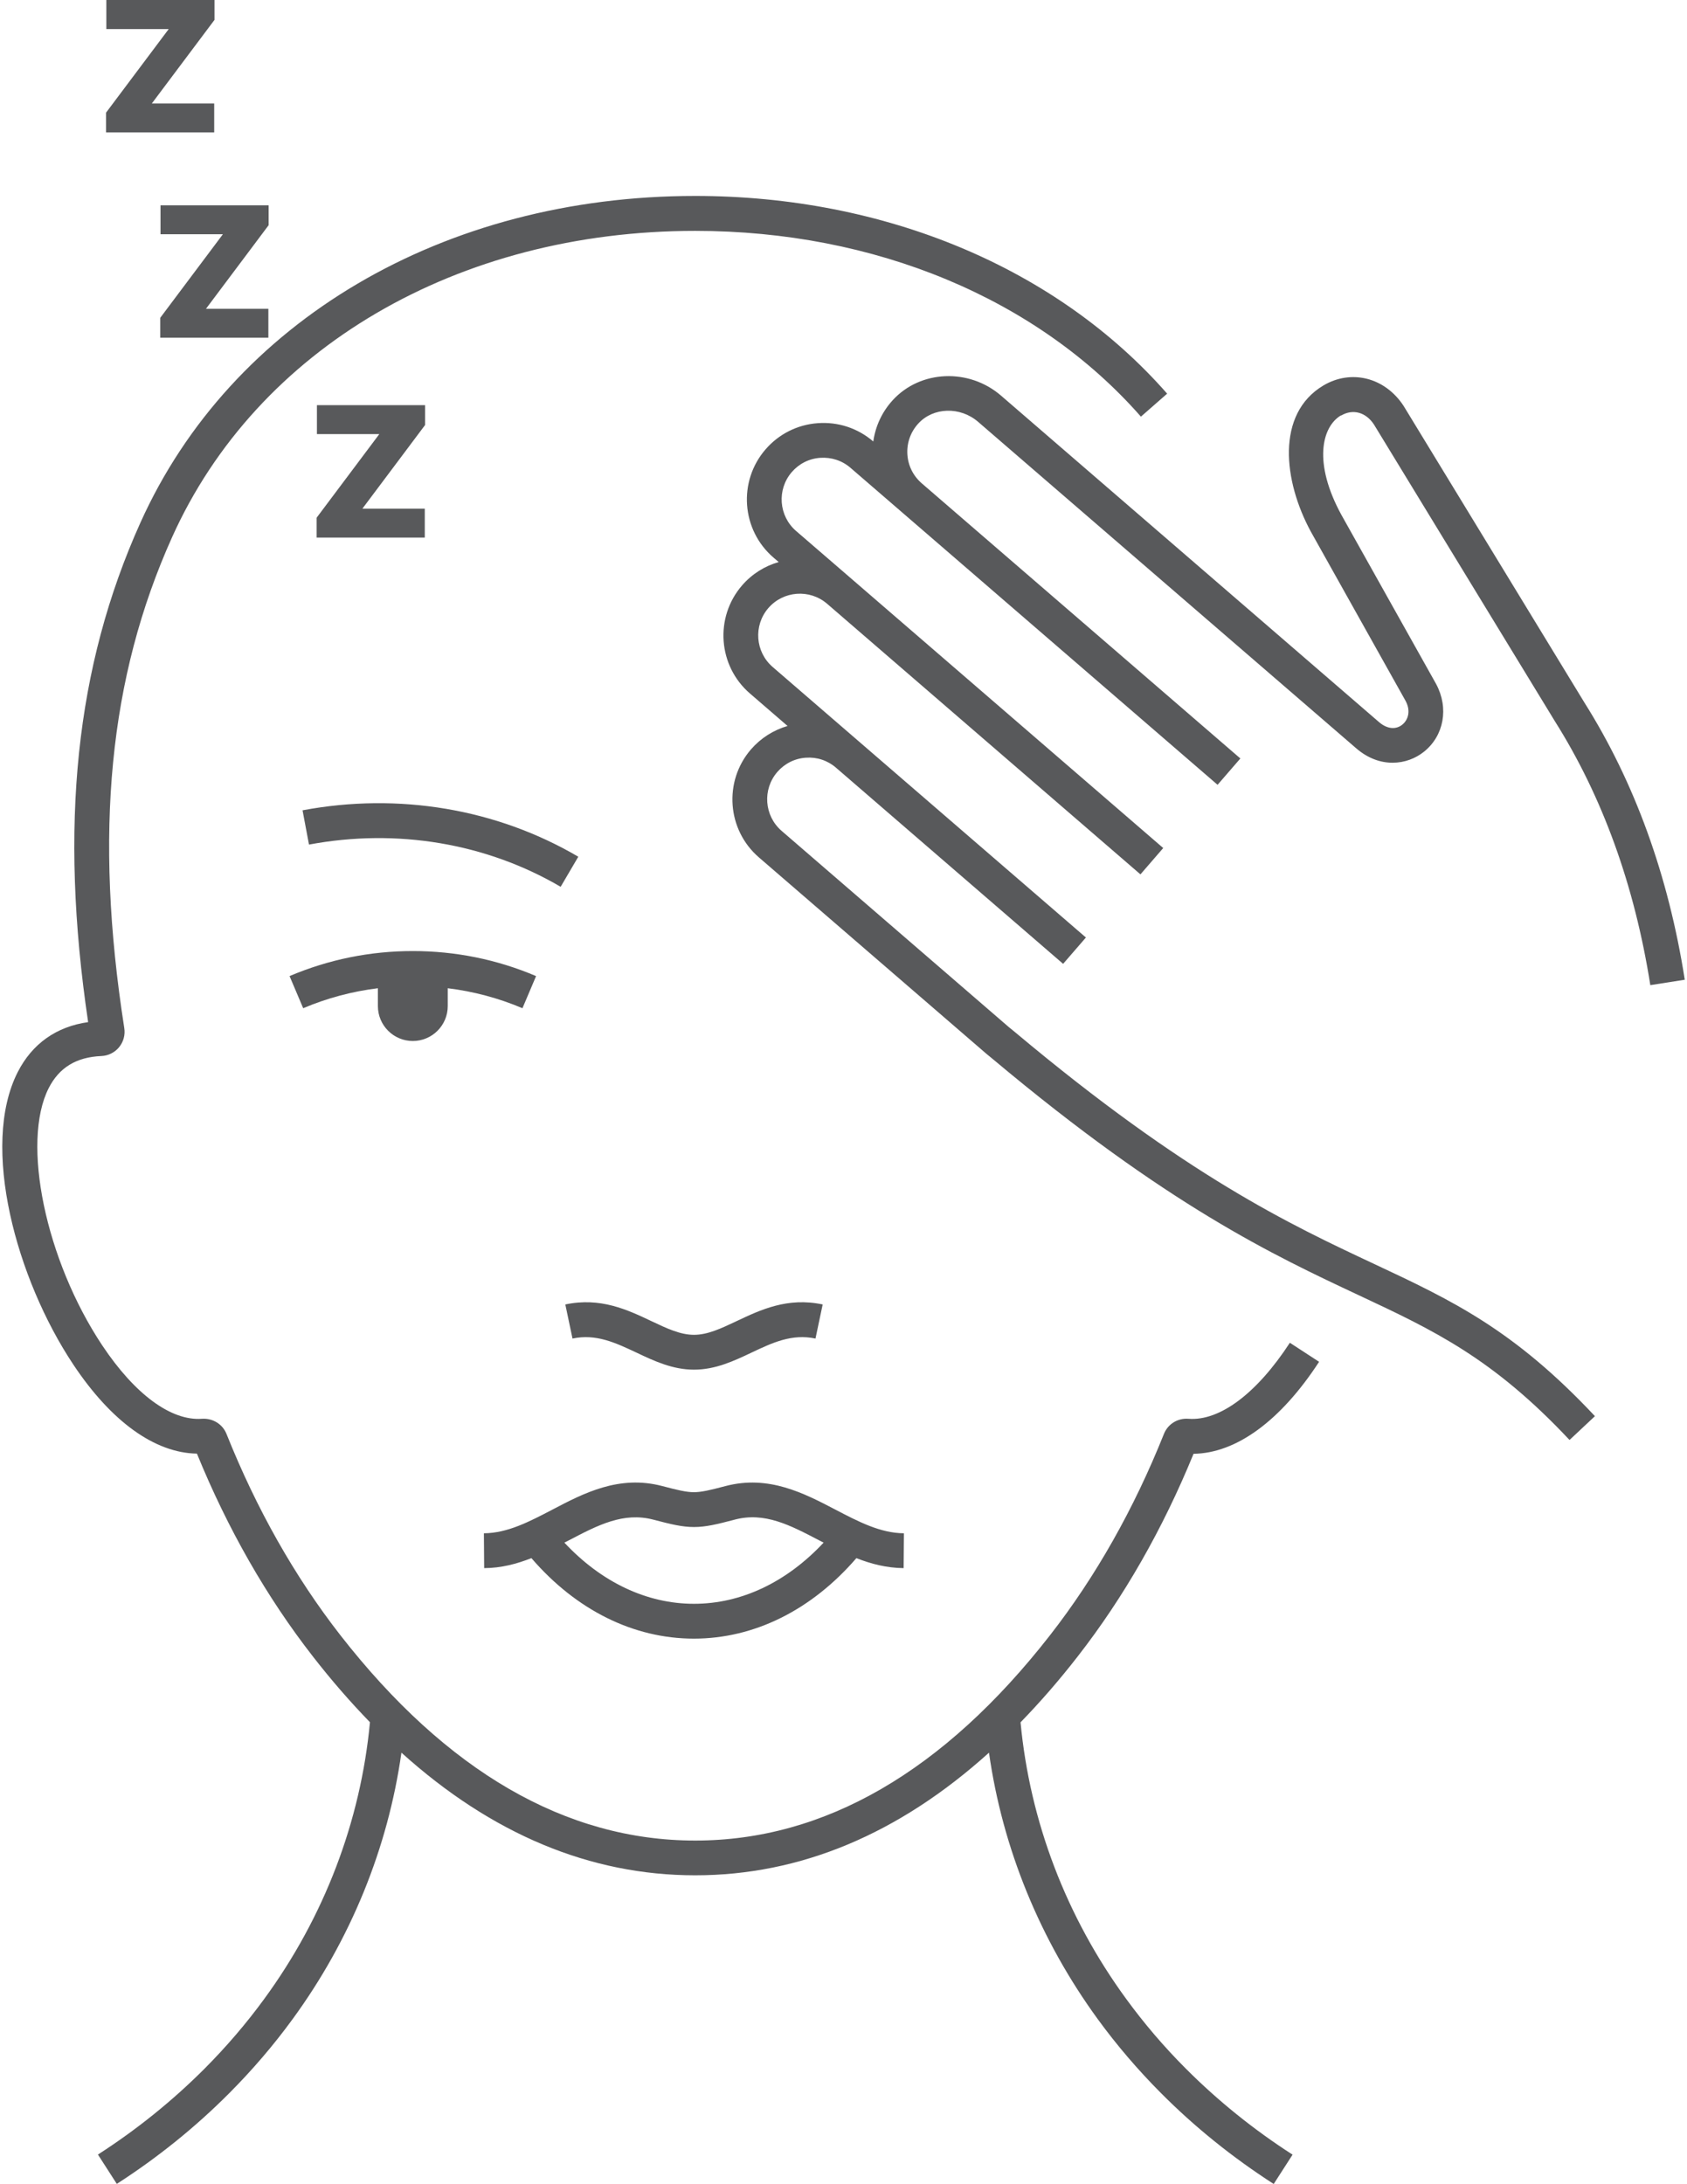 <?xml version="1.0" encoding="UTF-8"?><svg xmlns="http://www.w3.org/2000/svg" id="_1_COVER" data-name="1 COVER" viewBox="0 0 180.16 233.85" aria-hidden="true" width="180px" height="233px">
  <defs><linearGradient class="cerosgradient" data-cerosgradient="true" id="CerosGradient_id218bafcd0" gradientUnits="userSpaceOnUse" x1="50%" y1="100%" x2="50%" y2="0%"><stop offset="0%" stop-color="#d1d1d1"/><stop offset="100%" stop-color="#d1d1d1"/></linearGradient><linearGradient/>
    <style>
      .cls-1-68f2625b5fc1e{
        fill: #58595b;
      }
    </style>
  </defs>
  <path class="cls-1-68f2625b5fc1e" d="M78.64,141.45c-1.67.79-3.11,1.47-4.57,1.47s-2.9-.68-4.57-1.47c-2.55-1.21-5.45-2.58-9.21-1.78l.77,3.65c2.53-.54,4.62.46,6.84,1.5,1.9.9,3.87,1.83,6.17,1.83s4.27-.93,6.17-1.83c2.22-1.05,4.31-2.04,6.84-1.5l.77-3.65c-3.76-.8-6.65.57-9.21,1.78ZM43.96,111.46c2.06,0,3.74-1.67,3.74-3.74v-1.91c2.75.34,5.43,1.05,8,2.14l1.46-3.44c-4.19-1.78-8.63-2.68-13.2-2.68s-9.01.9-13.2,2.68l1.46,3.44c2.57-1.09,5.25-1.8,8-2.14v1.91c0,2.06,1.67,3.74,3.74,3.74ZM59.79,94.95l1.89-3.22c-8.74-5.13-19.23-6.9-29.53-4.97l.69,3.67c9.41-1.76,18.98-.15,26.95,4.52ZM56.66,166.83c4.8,5.57,10.94,8.62,17.4,8.62s12.6-3.06,17.4-8.62c1.57.62,3.23,1.05,5.06,1.07l.03-3.73c-2.52-.02-4.86-1.24-7.33-2.53-3.35-1.75-7.15-3.74-11.76-2.53-1.71.45-2.61.66-3.4.66s-1.69-.21-3.4-.66c-4.61-1.21-8.41.77-11.76,2.53-2.47,1.29-4.8,2.51-7.33,2.53l.03,3.73c1.83-.01,3.48-.45,5.06-1.07ZM60.64,164.94c3.15-1.65,5.87-3.07,9.08-2.23,1.86.49,3.08.79,4.35.79s2.49-.3,4.35-.79c3.21-.85,5.93.58,9.08,2.23.15.08.3.16.45.23-3.96,4.24-8.82,6.55-13.88,6.55s-9.92-2.31-13.88-6.55c.15-.08.3-.16.45-.23ZM143.36,44.5c1.27-.76,2.67-.36,3.53.96l19.35,31.73c5.12,8.11,8.56,17.63,10.24,28.29l3.69-.58c-1.75-11.17-5.38-21.16-10.75-29.68l-19.36-31.76c-1.99-3.05-5.61-3.96-8.6-2.18-5.1,3.05-4.27,10.24-1.33,15.65l10.14,18.11c.63,1.17.2,2.11-.35,2.55-.71.57-1.65.46-2.51-.29l-40.46-34.94c-3.43-2.96-8.63-2.75-11.59.48-1.15,1.25-1.86,2.79-2.09,4.43-1.66-1.43-3.77-2.12-5.95-1.96-2.18.16-4.17,1.16-5.6,2.82-2.95,3.42-2.57,8.61.85,11.56l.57.49c-1.48.42-2.85,1.26-3.93,2.51-2.95,3.42-2.57,8.61.85,11.56l4.03,3.48c-1.51.44-2.87,1.3-3.92,2.51-2.95,3.42-2.57,8.61.85,11.56l24.35,21.02.73.6c18.68,15.66,30.05,20.99,39.18,25.27,8,3.75,14.32,6.72,22.55,15.49l2.72-2.55c-8.72-9.3-15.33-12.4-23.69-16.32-8.94-4.19-20.06-9.41-38.38-24.77l-.71-.58-24.32-21c-1.86-1.61-2.07-4.43-.46-6.3.78-.9,1.86-1.45,3.05-1.53,1.19-.09,2.34.29,3.24,1.07h0s24.32,21,24.32,21l2.44-2.82-33.55-28.97c-1.86-1.61-2.07-4.43-.46-6.3,1.61-1.86,4.43-2.07,6.3-.46l33.55,28.97,2.44-2.82-33.55-28.97h0s0,0,0,0l-5.77-4.98c-1.86-1.61-2.07-4.43-.46-6.3.78-.9,1.86-1.45,3.05-1.53,1.19-.08,2.34.29,3.24,1.07l5.19,4.48s0,0,0,0h0l34.12,29.46,2.44-2.82-34.12-29.46c-.92-.8-1.47-1.9-1.54-3.12-.07-1.22.35-2.38,1.17-3.28,1.61-1.76,4.49-1.84,6.41-.18l40.46,34.93c2.57,2.24,5.51,1.81,7.28.39,2.14-1.71,2.69-4.68,1.3-7.26l-10.15-18.12c-3.01-5.52-2.12-9.39-.03-10.64ZM127.56,155.66c4.58-.06,9.33-3.53,13.45-9.85l-3.13-2.04c-3.54,5.43-7.51,8.4-10.86,8.14-1.16-.09-2.21.57-2.63,1.63-3.21,8.03-7.31,15.28-12.19,21.54-11.38,14.59-24.16,21.99-38,21.99s-26.62-7.4-38-21.99c-4.88-6.26-8.98-13.51-12.19-21.54-.42-1.06-1.48-1.71-2.64-1.63-3.3.24-7.18-2.62-10.67-7.86-6.07-9.12-8.69-21.74-5.73-27.55,1.12-2.2,2.97-3.32,5.64-3.43.73-.03,1.42-.37,1.89-.94.47-.57.68-1.32.56-2.06-3.26-20.85-1.63-37.55,5.12-52.55,9.1-20.23,30.56-32.8,56.02-32.8,19.24,0,36.64,7.25,47.73,19.89l2.81-2.46c-11.8-13.45-30.22-21.17-50.54-21.17-26.94,0-49.71,13.41-59.42,35-6.93,15.4-8.71,32.42-5.59,53.46-3.4.48-5.99,2.31-7.54,5.35-4.04,7.93-.15,22.15,5.95,31.31,4.07,6.12,8.74,9.47,13.24,9.54,3.29,8.06,7.47,15.37,12.42,21.72,1.99,2.56,4.03,4.9,6.11,7.04-1,10.61-4.89,20.83-11.31,29.61-1.91,2.62-4.06,5.13-6.38,7.46-3.42,3.43-7.27,6.54-11.44,9.22l2.02,3.14c4.4-2.83,8.45-6.1,12.06-9.73,2.46-2.47,4.73-5.12,6.75-7.89,6.23-8.52,10.22-18.32,11.67-28.55,9.67,8.72,20.21,13.13,31.46,13.13s21.79-4.41,31.46-13.13c1.45,10.23,5.45,20.03,11.67,28.56,2.02,2.77,4.29,5.42,6.75,7.89,3.61,3.63,7.67,6.9,12.07,9.73l2.02-3.14c-4.17-2.68-8.02-5.79-11.44-9.22-2.33-2.33-4.47-4.84-6.38-7.46-6.42-8.78-10.31-19-11.31-29.61,2.08-2.14,4.12-4.48,6.11-7.04,4.95-6.35,9.12-13.65,12.42-21.72Z"/>
  <path class="cls-1-68f2625b5fc1e" d="M11.11,14.19v-2.13l6.71-8.95h-6.68V0h11.58v2.13l-6.71,8.95h6.68v3.1h-11.58Z"/>
  <path class="cls-1-68f2625b5fc1e" d="M16.91,36.16v-2.13l6.71-8.95h-6.68v-3.1h11.58v2.13l-6.71,8.95h6.68v3.1h-11.58Z"/>
  <path class="cls-1-68f2625b5fc1e" d="M33.66,57.56v-2.13l6.71-8.95h-6.68v-3.1h11.58v2.13l-6.71,8.95h6.68v3.1h-11.58Z"/>
</svg>